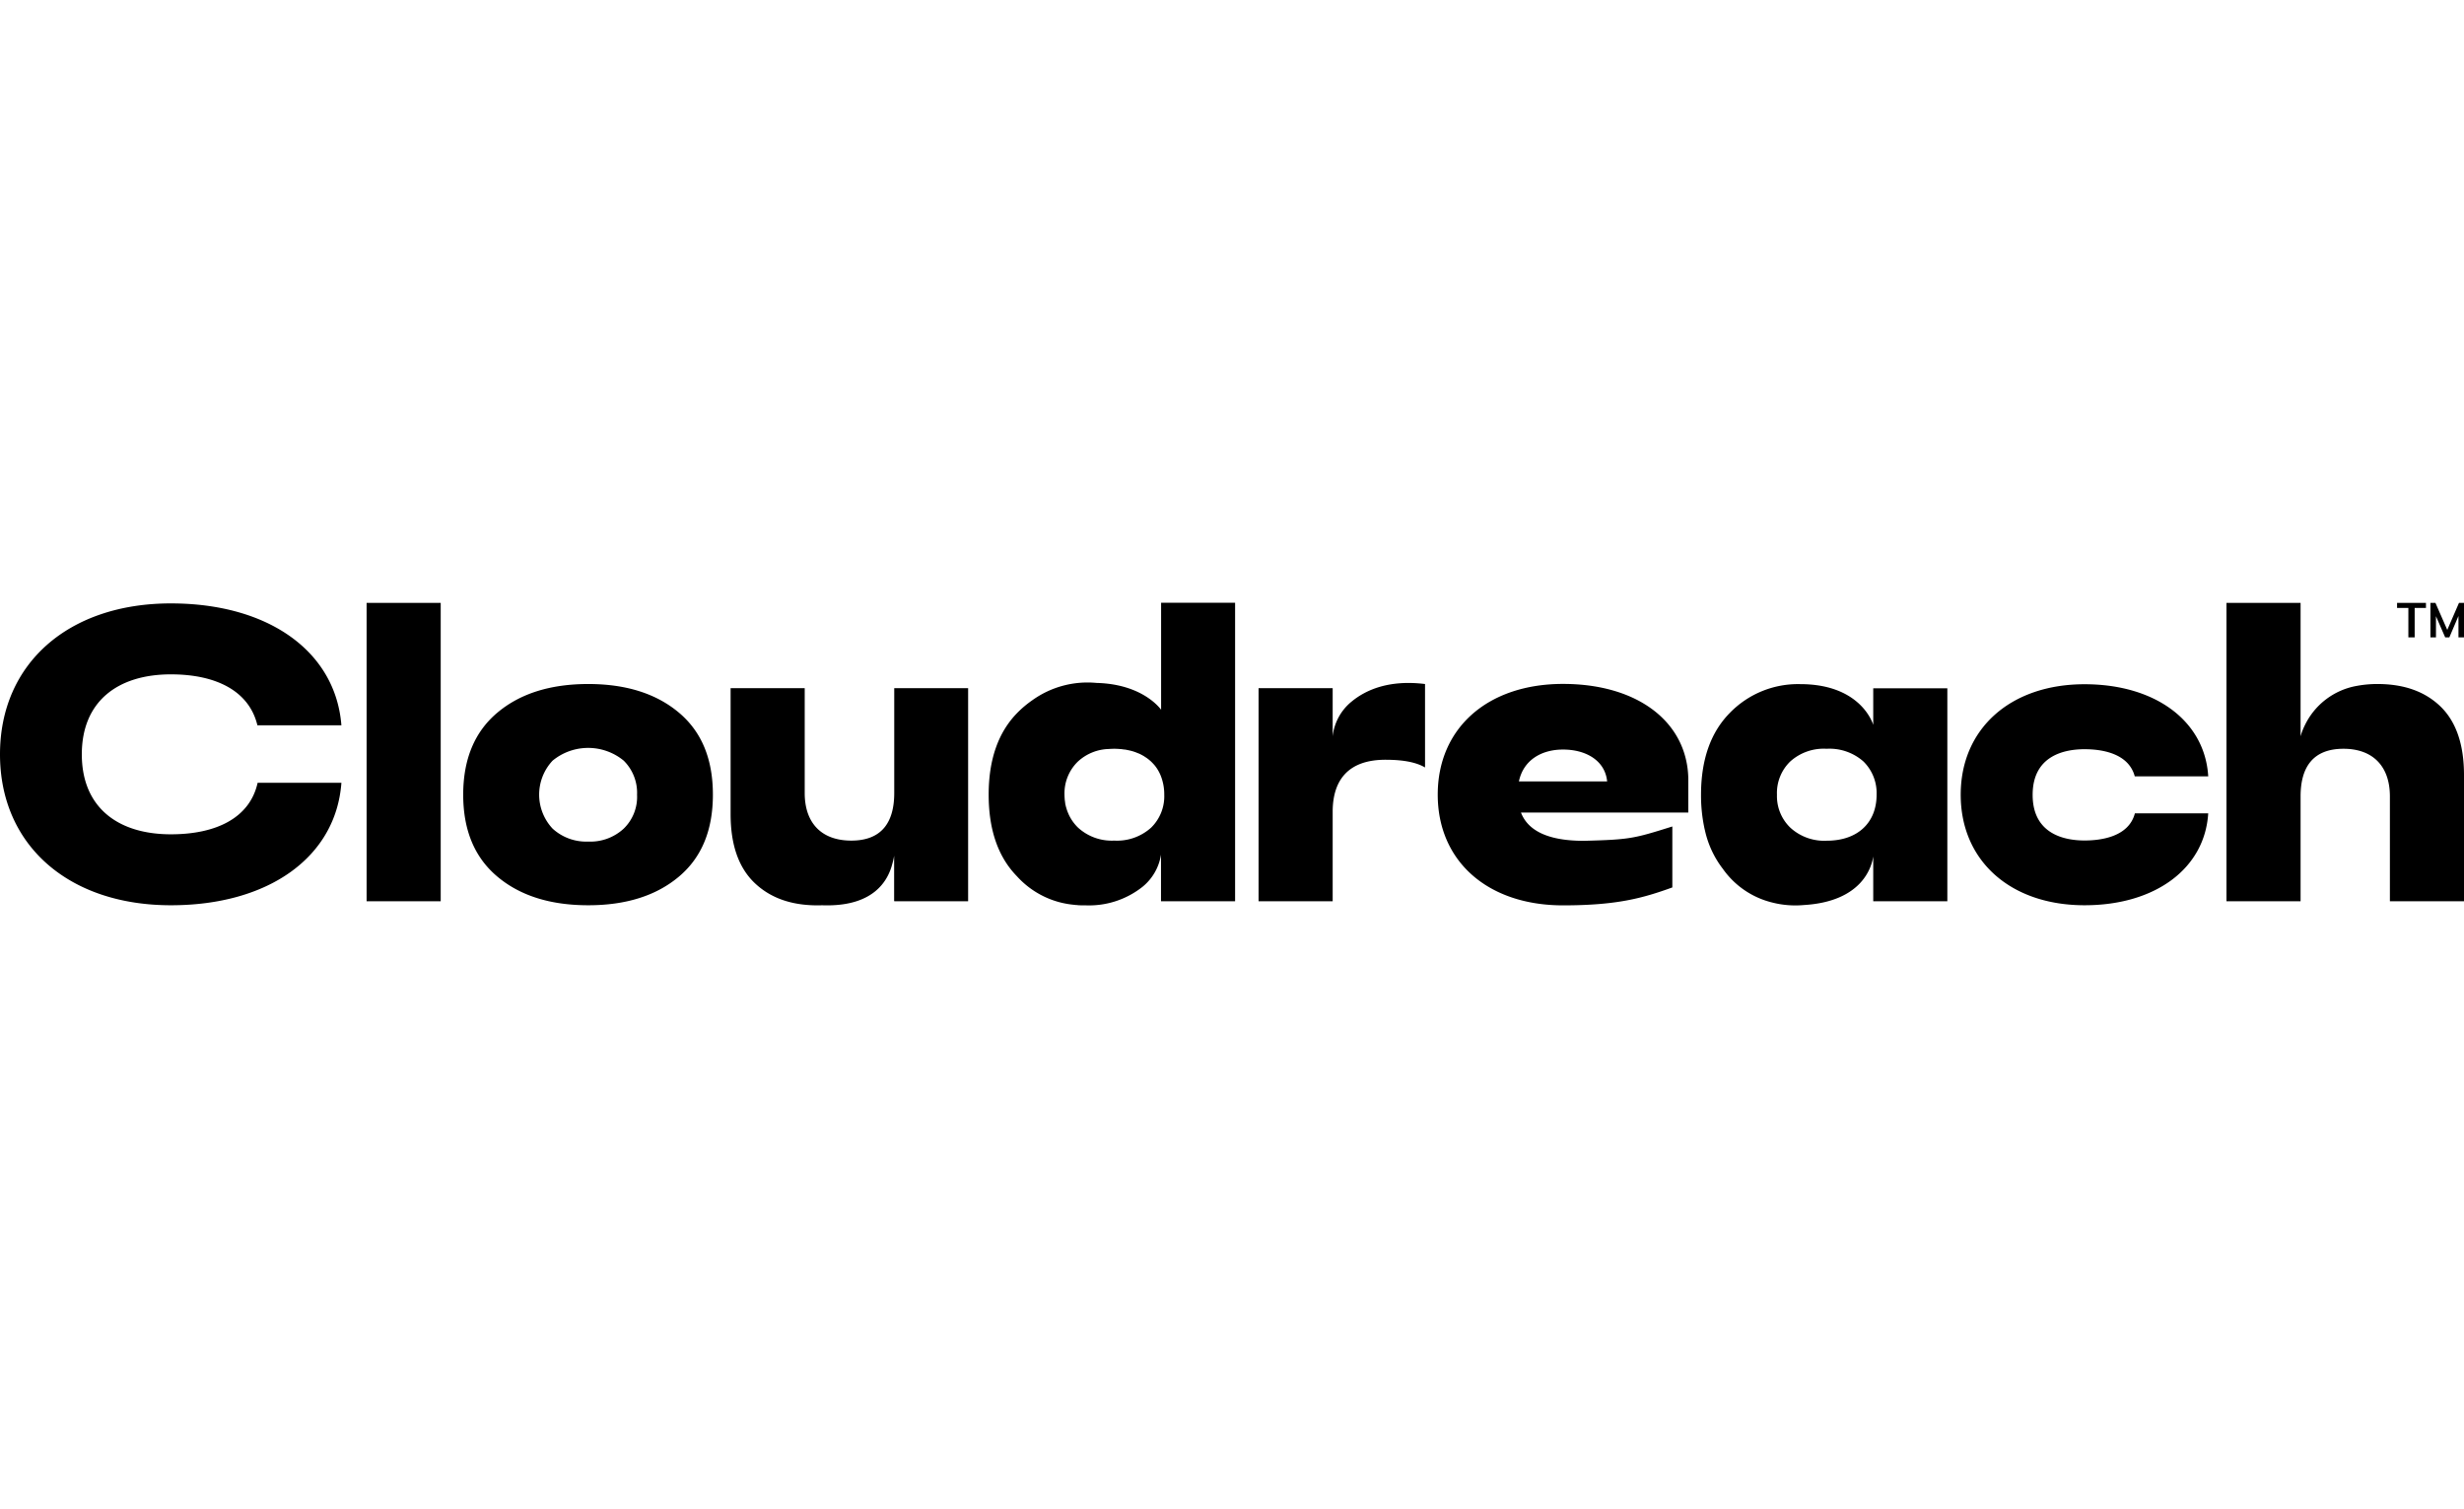 <?xml version="1.0" encoding="UTF-8"?> <svg xmlns="http://www.w3.org/2000/svg" id="Layer_1" data-name="Layer 1" viewBox="0 0 400 245"><defs><style>.cls-1{fill:none;}</style></defs><rect class="cls-1" x="-209.25" y="-119.745" width="702.5" height="485.72"></rect><path d="M358.478,131.993c-.529,8.961-8.555,14.958-20.073,14.958-12.03,0-20.108-7.214-20.108-17.939s8.079-17.939,20.108-17.939c11.518,0,19.544,5.997,20.073,14.958h-11.924c-1.023-3.828-5.503-4.41-8.149-4.41-3.14,0-8.431.953-8.431,7.408,0,6.438,5.274,7.408,8.431,7.408,2.681,0,7.179-.6,8.167-4.41h11.906ZM59.514,97.862v48.437H71.544V97.862Zm21.22,17.833q-5.53,4.657-5.539,13.3,0,8.652,5.539,13.3,5.53,4.657,14.764,4.657c6.121,0,11.042-1.552,14.729-4.657s5.503-7.532,5.503-13.3-1.817-10.195-5.503-13.3-8.608-4.657-14.729-4.657Q86.264,111.038,80.734,115.695ZM89.712,134.516a8.062,8.062,0,0,1,0-11.042,9.092,9.092,0,0,1,11.536,0,7.346,7.346,0,0,1,2.17,5.539,7.176,7.176,0,0,1-2.17,5.503A7.968,7.968,0,0,1,95.48,136.615,8.072,8.072,0,0,1,89.712,134.516Zm126.631-14.993h0v-7.814H204.313v34.59h12.03V131.782c0-5.098,2.487-8.449,8.573-8.449,2.875,0,4.992.406,6.421,1.252V111.038c-5.891-.723-9.631.97-11.906,2.84A8.451,8.451,0,0,0,216.343,119.523Zm99.784,26.776H304.097v-7.267c-.247,1.676-1.782,7.32-11.271,7.885a15.127,15.127,0,0,1-5.115-.406,13.807,13.807,0,0,1-8.026-5.468,15.824,15.824,0,0,1-2.91-6.244c-.088-.353-.123-.547-.123-.547h0a25.57,25.57,0,0,1-.512-5.221c0-5.68,1.552-10.107,4.621-13.247a15.418,15.418,0,0,1,11.483-4.727c10.001,0,11.853,6.615,11.853,6.615v-5.944h12.03Zm-27.658-17.286a7.097,7.097,0,0,0,2.187,5.362,8.145,8.145,0,0,0,5.909,2.099c4.957,0,8.079-2.875,8.079-7.461a7.201,7.201,0,0,0-2.134-5.398,8.323,8.323,0,0,0-5.98-2.064,8.127,8.127,0,0,0-5.909,2.064A7.122,7.122,0,0,0,288.468,129.013ZM145.169,111.709v17.022c0,4.692-1.976,7.726-6.967,7.726-4.833,0-7.567-2.84-7.567-7.726V111.709H118.605v20.461c0,4.939,1.288,8.608,3.81,11.077,2.54,2.469,5.944,3.722,10.301,3.722.247,0,.494,0,.723-.018.265.018.547.018.847.018,7.497,0,9.86-3.898,10.583-6.791a9.522,9.522,0,0,0,.282-1.27v7.373h.053v.018h11.959v-34.59Zm228.302,7.814h0V97.862H361.441v48.437H373.471V129.277c0-4.692,1.976-7.726,6.967-7.726,4.763,0,7.532,2.84,7.532,7.726v17.022H400V125.837q0-7.408-3.775-11.113c-2.54-2.469-5.944-3.687-10.301-3.687a18.06,18.06,0,0,0-3.298.3,11.587,11.587,0,0,0-8.449,6.368,10.205,10.205,0,0,0-.706,1.817m18.521-16.052V98.691h1.834v-.829h-4.692v.829h1.834v4.78Zm5.292-1.217L395.361,97.862h-.811v5.609h.9V100.032l1.499,3.44h.67l1.482-3.475v3.475H400V97.862h-.811ZM200.503,97.862v48.437H188.473V138.732a8.364,8.364,0,0,1-3.016,5.239A13.971,13.971,0,0,1,176.302,146.969h-.229c-.3,0-.6,0-.9-.018h-.035c-.141,0-.247-.035-.388-.035a2.172,2.172,0,0,1-.353-.035,14.229,14.229,0,0,1-9.313-4.639c-3.069-3.14-4.586-7.567-4.586-13.247s1.552-10.107,4.621-13.247a16.981,16.981,0,0,1,2.469-2.081h0a15.368,15.368,0,0,1,10.425-2.805c7.655.194,10.478,4.357,10.478,4.357V97.844h12.012Zm-11.501,31.151a8.172,8.172,0,0,0-.459-2.787h0a6.612,6.612,0,0,0-1.076-1.958l-.018-.018c-.106-.123-.212-.247-.335-.37l-.071-.071a3.172,3.172,0,0,0-.353-.335l-.018-.018a6.046,6.046,0,0,0-.758-.564l-.159-.106c-.106-.071-.212-.123-.335-.194-.088-.053-.176-.088-.265-.141a2.5,2.5,0,0,0-.317-.141c-.123-.053-.229-.088-.353-.141-.088-.035-.176-.071-.282-.106-.212-.071-.423-.141-.653-.194-.071-.018-.159-.035-.229-.053-.176-.035-.335-.071-.512-.106a1.371,1.371,0,0,0-.282-.035c-.176-.018-.353-.053-.547-.071-.088,0-.176-.018-.247-.018-.265-.018-.547-.035-.829-.035-.317,0-.617.018-.917.035a7.698,7.698,0,0,0-4.992,2.028,7.176,7.176,0,0,0-2.187,5.398c0,.247.018.494.035.741a1.362,1.362,0,0,0,.035.265c.018.141.035.3.053.441a2.052,2.052,0,0,0,.071.318,2.35,2.35,0,0,0,.088.335c.035.123.071.247.106.353.035.088.053.176.088.247.053.141.106.265.159.388.018.035.035.088.053.123a7.157,7.157,0,0,0,1.517,2.134,8.114,8.114,0,0,0,5.874,2.099,8.263,8.263,0,0,0,5.98-2.099A7.121,7.121,0,0,0,189.002,129.013Zm85.073,2.893H246.911c1.147,2.981,4.463,4.586,10.195,4.586,7.532-.194,8.132-.37,14.376-2.328v9.895c-4.78,1.729-8.961,2.91-17.745,2.91-12.224,0-20.338-7.161-20.338-17.974s8.114-17.974,20.338-17.974c12.1,0,20.144,6.156,20.338,15.346Zm-13.176-5.062c-.335-3.387-3.44-5.168-7.161-5.168-3.44,0-6.421,1.658-7.161,5.168Zm-219.077.229c-1.252,5.662-6.668,8.361-14.076,8.361-8.678,0-14.464-4.427-14.464-12.982s5.786-12.982,14.464-12.982c7.32,0,12.7,2.681,14.041,8.273h13.635c-.935-11.959-11.783-19.791-27.676-19.791C11.113,97.95,0,107.722,0,122.451s11.113,24.501,27.746,24.501c15.928,0,26.794-7.867,27.676-19.879Z"></path></svg> 